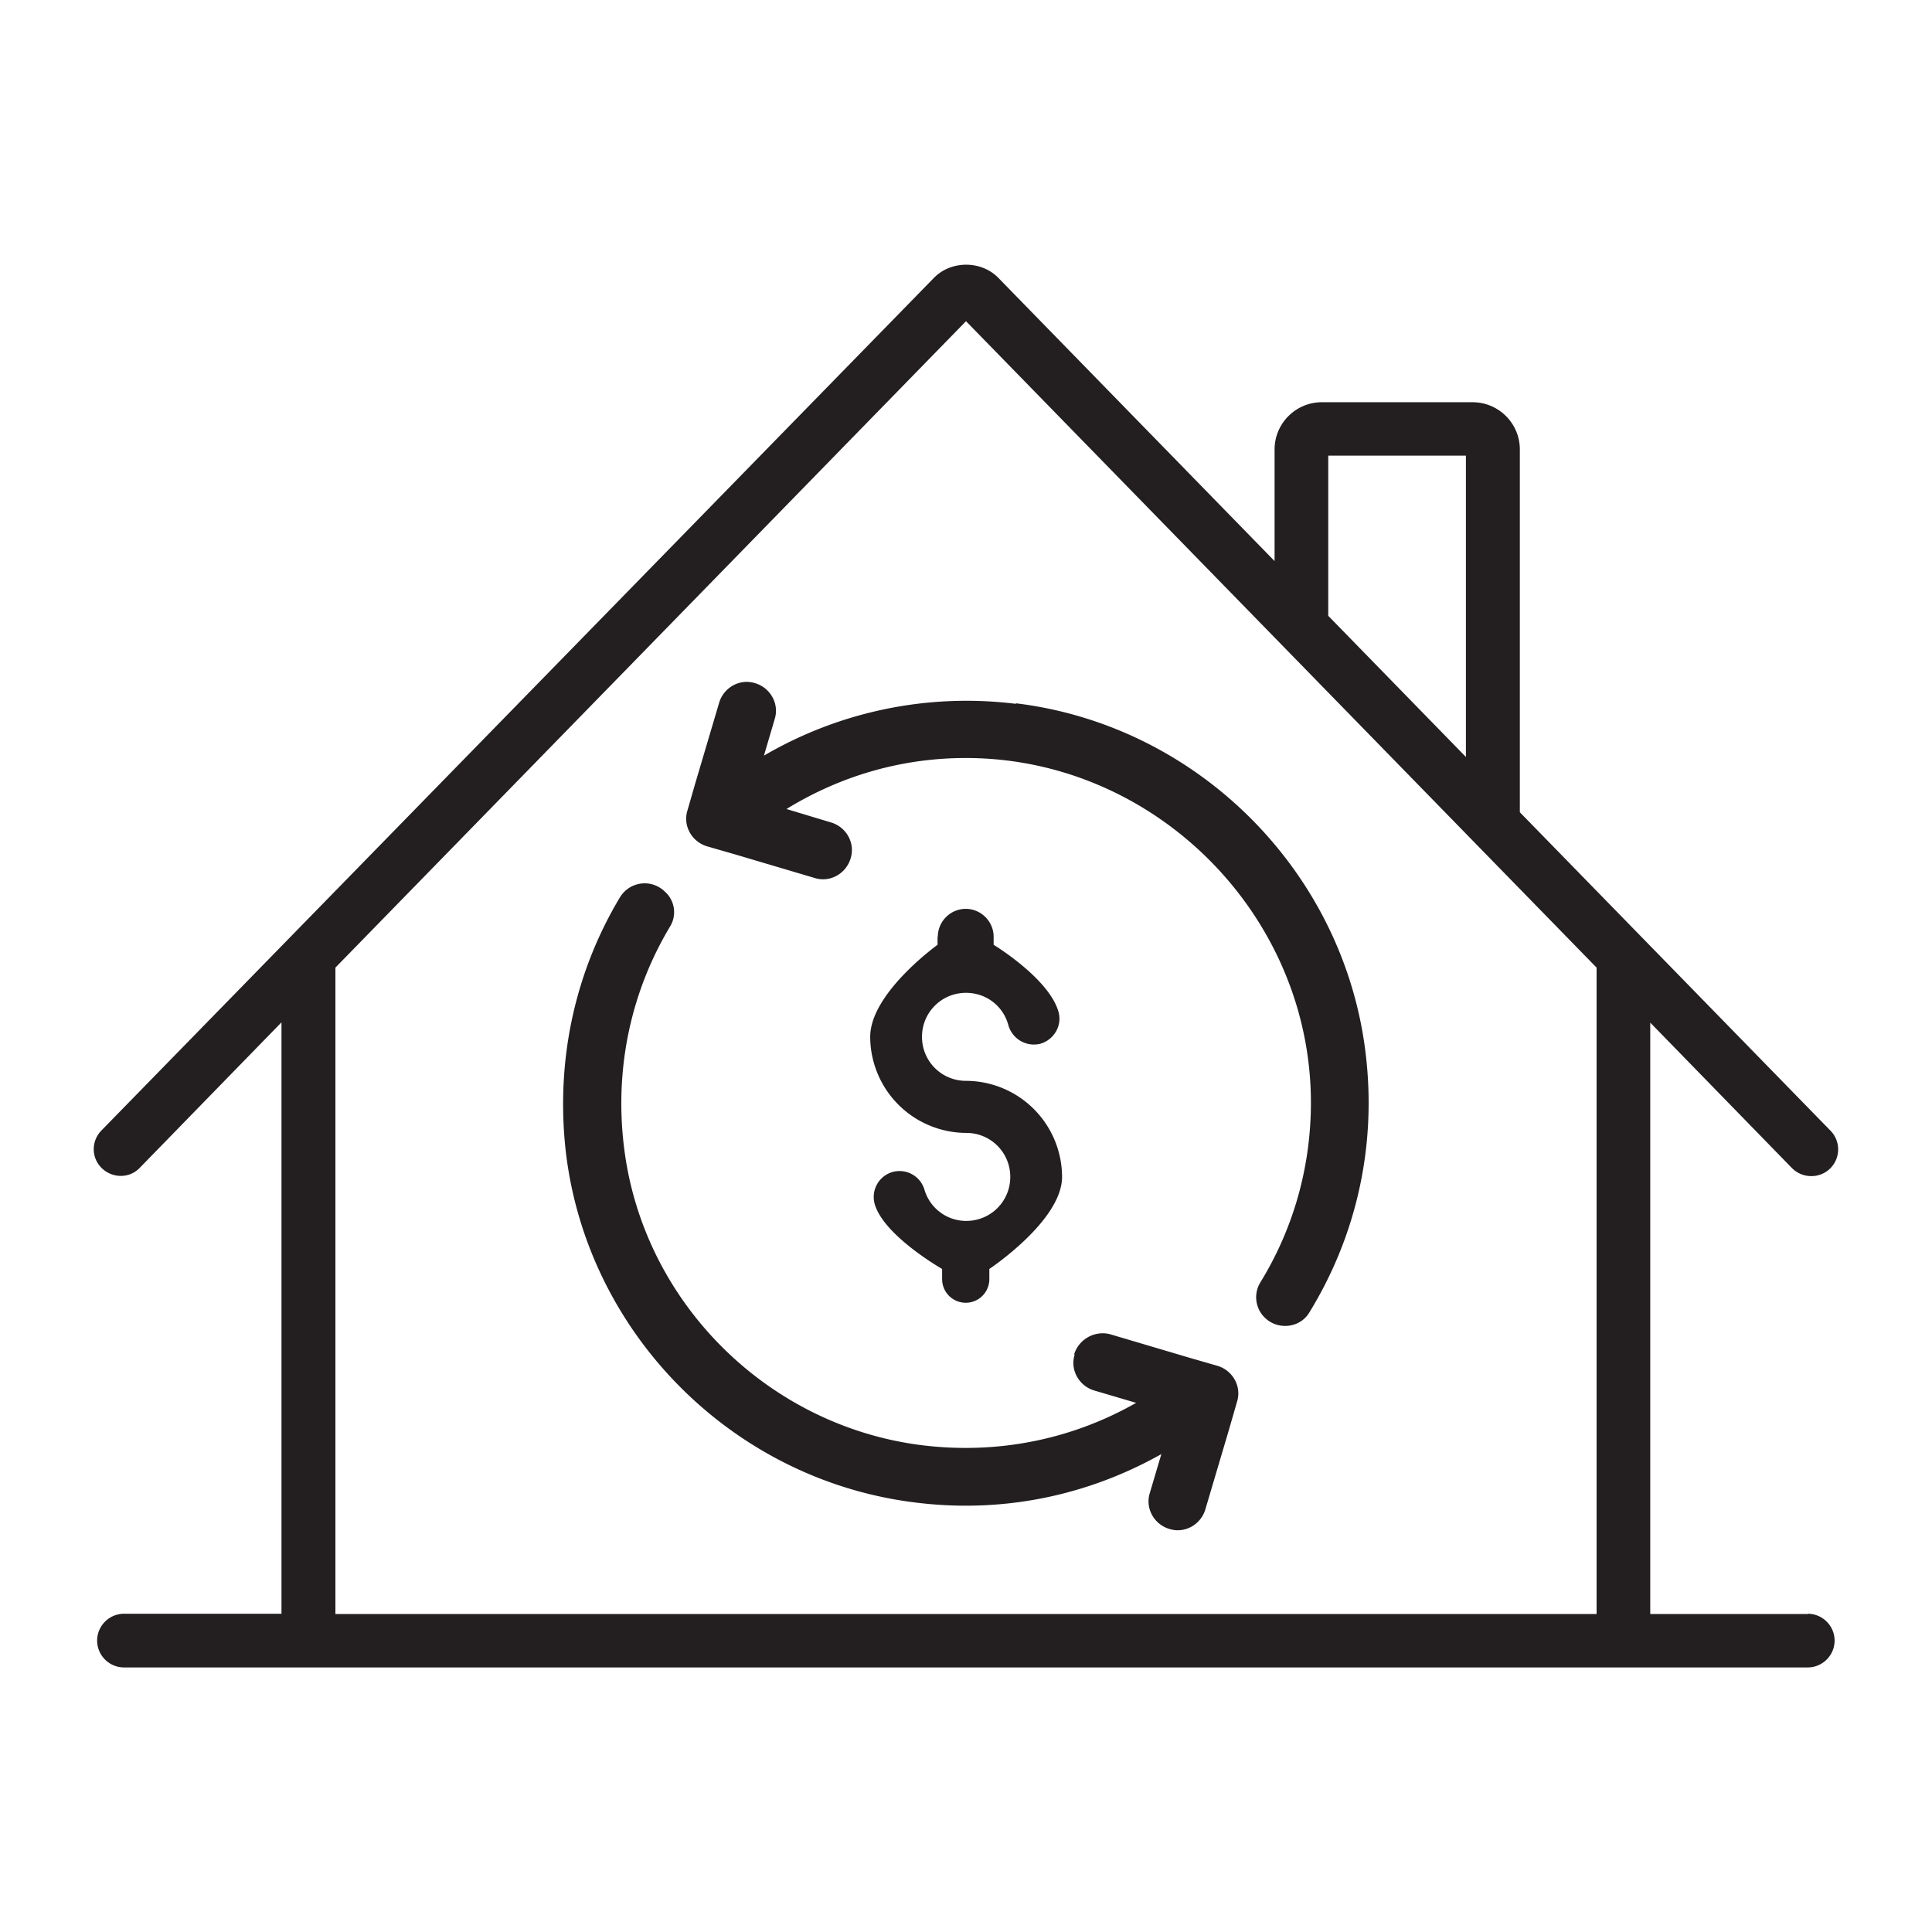 <svg xmlns="http://www.w3.org/2000/svg" viewBox="0 0 72 72"><path d="M34.94 34.91v.3s-2.51 1.8-2.51 3.43a3.59 3.59 0 0 0 3.58 3.58c.91 0 1.64.73 1.64 1.64s-.73 1.64-1.64 1.64a1.62 1.62 0 0 1-1.56-1.17.97.97 0 0 0-1.2-.65.97.97 0 0 0-.65 1.2c.35 1.18 2.51 2.41 2.51 2.41v.38a.88.88 0 1 0 1.76 0v-.38s2.71-1.8 2.71-3.43A3.59 3.59 0 0 0 36 40.28c-.91 0-1.64-.73-1.64-1.64S35.09 37 36 37c.75 0 1.39.49 1.58 1.21a.99.99 0 0 0 1.18.69c.51-.14.83-.67.69-1.18-.34-1.25-2.42-2.51-2.42-2.51v-.3c0-.57-.47-1.04-1.04-1.04s-1.04.47-1.04 1.04h0zm2.92-8.68a14.96 14.96 0 0 0-9.39 1.93l.4-1.36c.18-.57-.16-1.17-.73-1.34h0c-.57-.18-1.17.16-1.34.73l-.88 2.97-.3 1.04c-.18.57.16 1.17.73 1.34l1.04.3 2.97.88c.57.18 1.17-.16 1.34-.73h0c.18-.57-.16-1.17-.73-1.34l-1.66-.5c2-1.23 4.33-1.93 6.83-1.9 7.09.08 12.89 6.08 12.71 13.17-.06 2.33-.73 4.5-1.88 6.37a1.06 1.06 0 0 0 .16 1.31h0c.48.48 1.31.4 1.66-.18 1.68-2.73 2.51-6.02 2.12-9.52-.75-6.83-6.21-12.36-13.05-13.19h0zm2.19 24.25h0c-.18.57.16 1.17.73 1.34l1.56.46c-2.35 1.34-5.16 1.96-8.13 1.56-5.68-.78-10.24-5.35-10.95-11.05-.38-3.03.29-5.89 1.71-8.26a1.02 1.02 0 0 0-.18-1.29h0c-.5-.5-1.31-.4-1.68.19-1.63 2.71-2.41 5.97-2.03 9.44.77 6.77 6.16 12.23 12.92 13.11 3.39.45 6.58-.27 9.28-1.79l-.43 1.45c-.18.57.16 1.17.73 1.34h0c.57.18 1.17-.16 1.34-.73l.88-2.97.3-1.04c.18-.57-.16-1.17-.73-1.34l-1.04-.3-2.97-.88c-.56-.14-1.15.18-1.33.75h0zm27.33 9.67H61.5V38.11l5.28 5.42c.2.2.46.3.72.3a.99.99 0 0 0 .7-.28c.4-.39.4-1.02.02-1.41L56.64 30.27V16.75c0-.97-.79-1.76-1.76-1.76h-5.62c-.97 0-1.76.79-1.76 1.76v4.16L37.21 10.36c-.64-.66-1.77-.66-2.41 0L3.78 42.13c-.39.4-.38 1.03.02 1.41s1.03.38 1.41-.02l5.28-5.42v22.04H4.62c-.55 0-1 .45-1 1s.45 1 1 1h62.75c.55 0 1-.45 1-1s-.45-1-1-1zM49.5 16.98h5.13v11.23l-5.13-5.26v-5.96zm-37 19.08L36 11.97l23.5 24.09v24.09h-47V36.06z" fill="#231f20"/></svg>